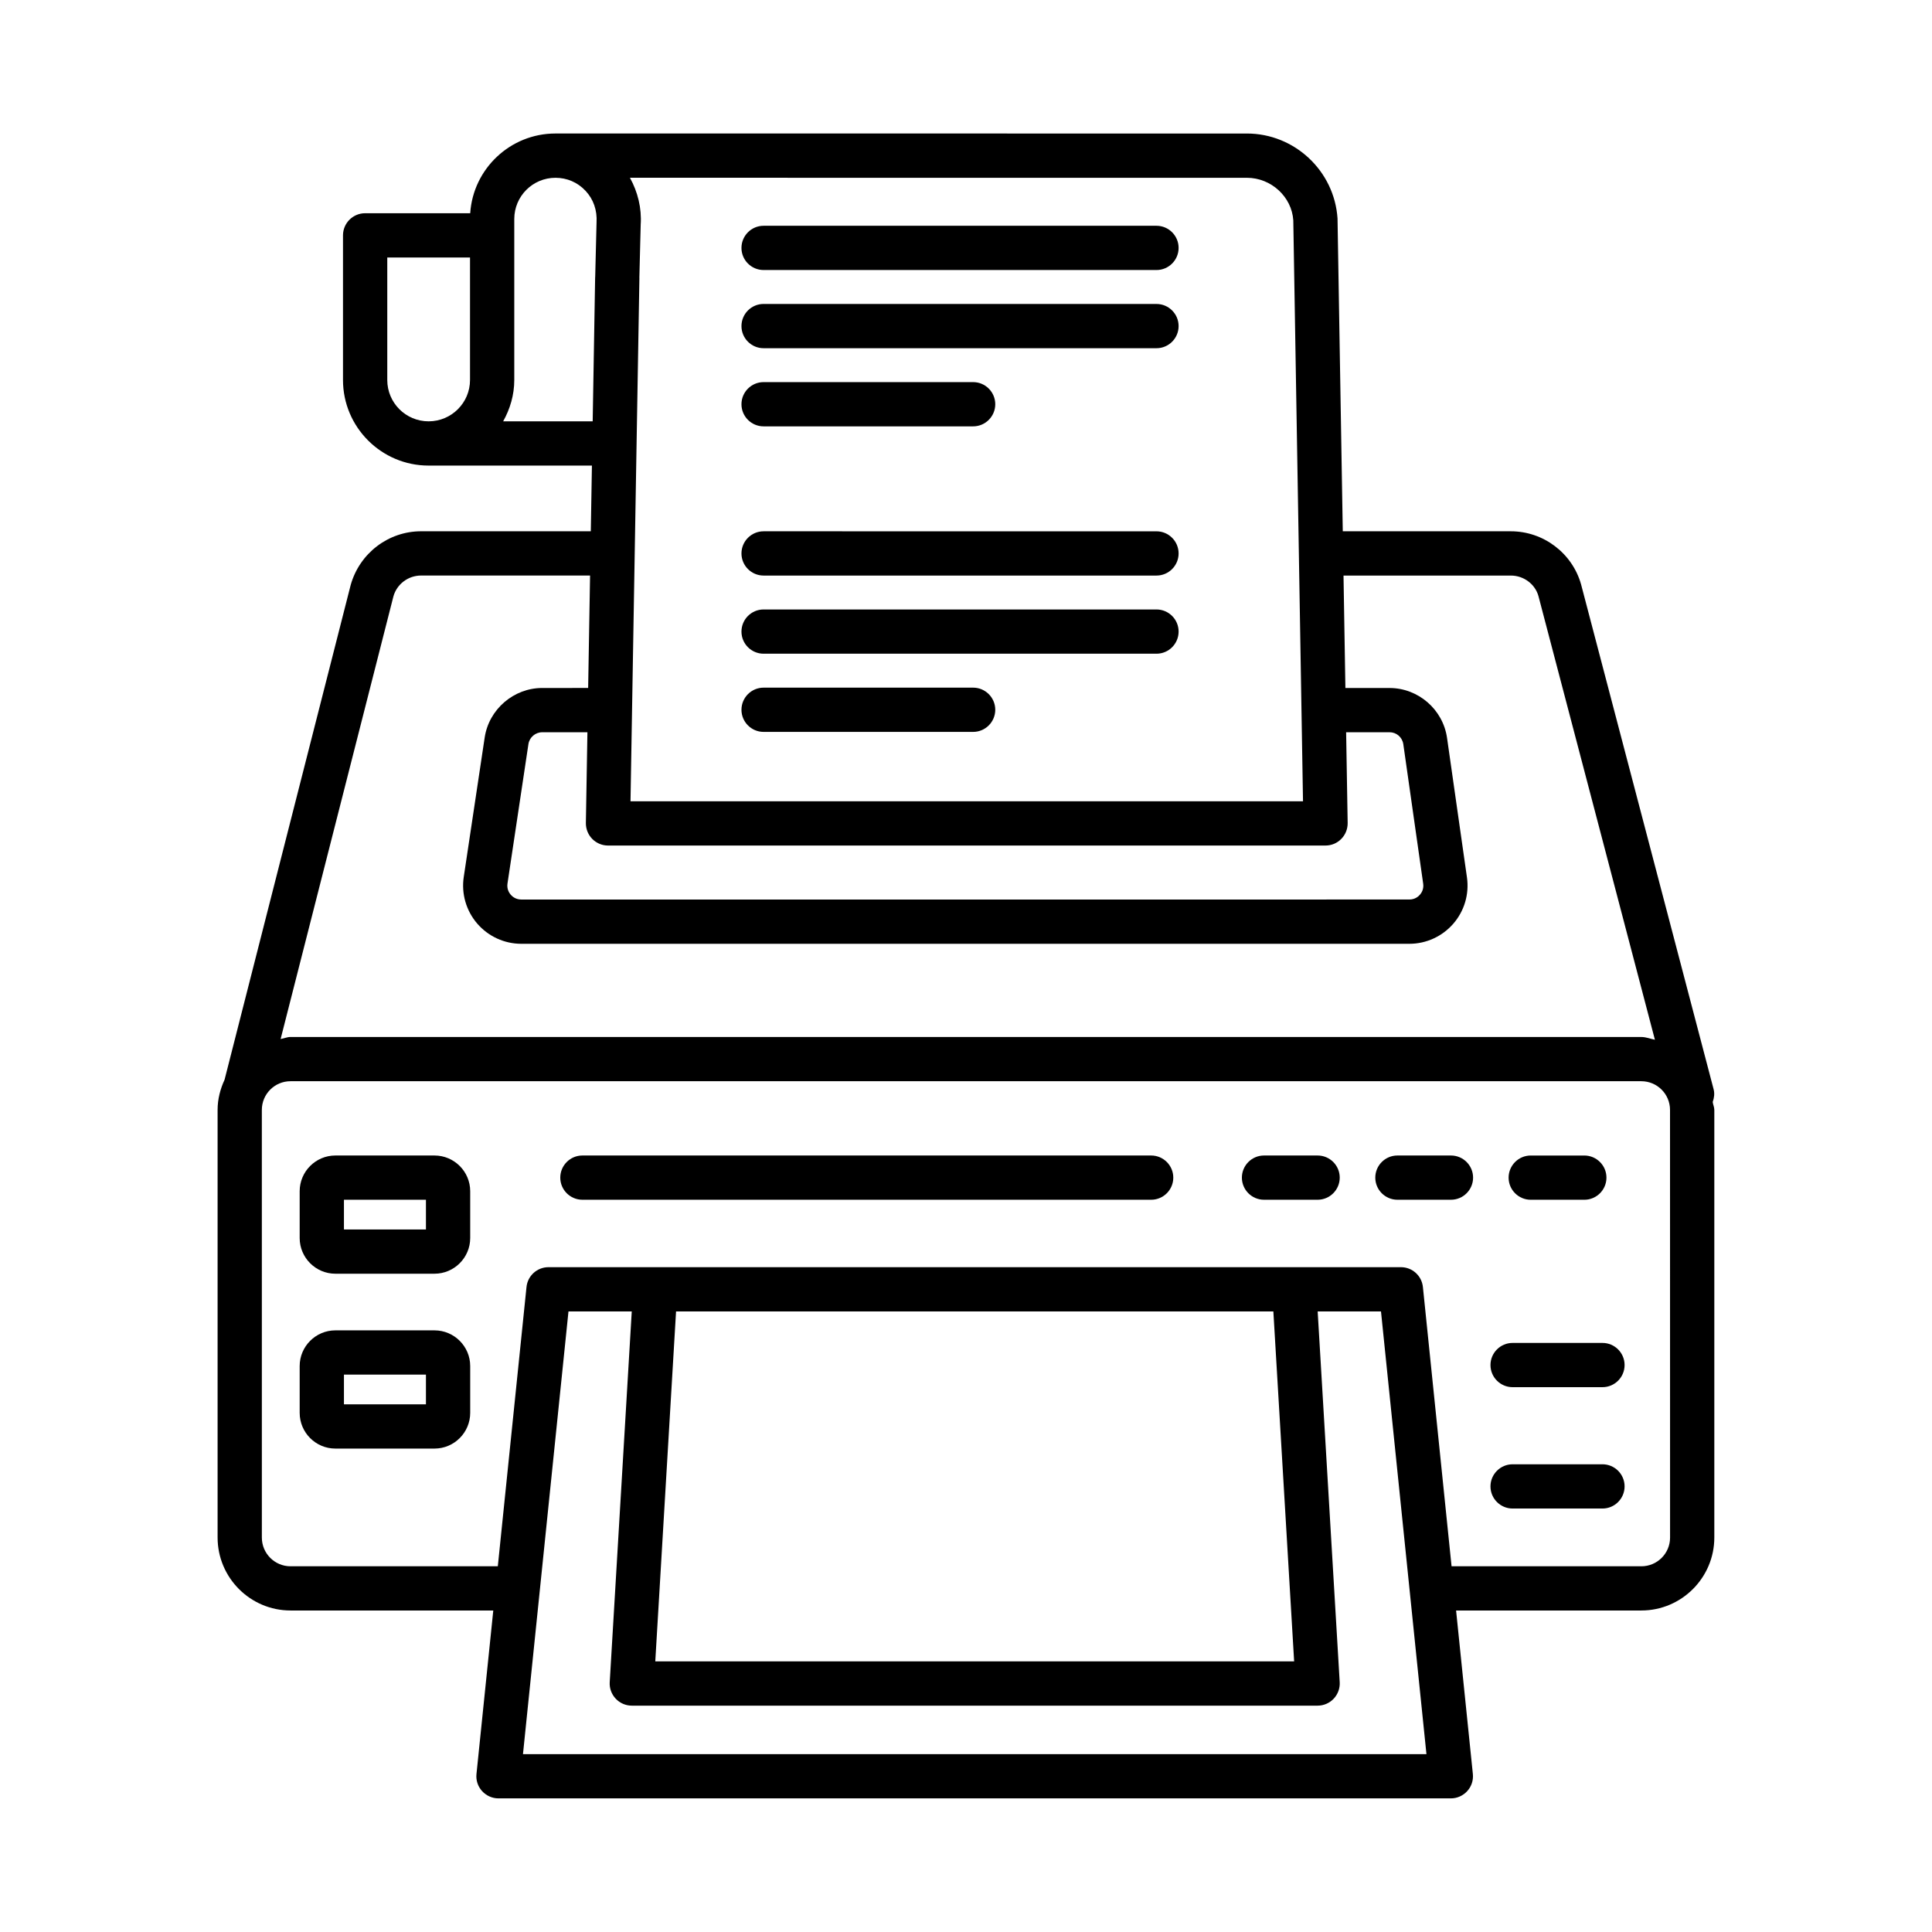 <?xml version="1.0" encoding="UTF-8"?>
<!-- Uploaded to: ICON Repo, www.svgrepo.com, Generator: ICON Repo Mixer Tools -->
<svg fill="#000000" width="800px" height="800px" version="1.1" viewBox="144 144 512 512" xmlns="http://www.w3.org/2000/svg">
 <g>
  <path d="m597.89 436.02c0.371-1.062 0.543-2.207 0.23-3.379l-35.117-133.77c-2.332-8.281-9.973-14.074-18.598-14.074h-44.555l-1.391-82.898c-0.828-12.617-11.387-22.516-24.031-22.516l-183.23-0.004c-11.973 0-21.816 9.355-22.586 21.129h-27.852c-3.234 0-5.863 2.633-5.863 5.863v38.324c0 12.504 10.184 22.688 22.688 22.688h43.281l-0.297 17.41h-44.988c-8.625 0-16.266 5.793-18.641 14.219l-33.426 131.12c-1.129 2.457-1.848 5.129-1.848 8.004v113.32c0 10.656 8.668 19.34 19.324 19.34h53.734l-4.453 43.328c-0.172 1.645 0.355 3.289 1.473 4.519 1.117 1.23 2.688 1.945 4.348 1.945h252.41c1.66 0 3.234-0.715 4.348-1.945 1.117-1.23 1.645-2.875 1.473-4.519l-4.445-43.328h49.094c10.656 0 19.34-8.684 19.34-19.34v-113.32c0-0.75-0.348-1.395-0.43-2.125zm-329.33-191.32c0 6.051-4.922 10.957-10.973 10.957-6.051 0-10.957-4.906-10.957-10.957v-32.457h21.93zm205.86-53.586c6.496 0 11.918 5.078 12.316 11.273l2.574 153.96h-178.22l0.41-24.141c0-0.008 0.004-0.012 0.004-0.02 0-0.008-0.004-0.012-0.004-0.016l1.949-114.51c0-0.023-0.012-0.039-0.012-0.062l0.355-14.086c0.289-4.348-0.773-8.637-2.852-12.402zm-197.08 64.543c1.824-3.262 2.949-6.965 2.949-10.957v-42.672c0-6.023 4.891-10.914 10.914-10.914 3.062 0 5.879 1.215 7.969 3.449 2.09 2.231 3.117 5.137 2.918 8.426l-0.355 14.41c0 0.023-0.016 0.043-0.016 0.066l-0.652 38.195zm23.605 110.66c1.102 1.117 2.606 1.758 4.176 1.758h190.16c1.574 0 3.074-0.629 4.176-1.758 1.102-1.117 1.703-2.633 1.688-4.207l-0.406-24.062h11.488c1.859 0 3.391 1.332 3.664 3.16l5.266 36.965c0.215 1.445-0.445 2.461-0.859 2.934-0.414 0.484-1.332 1.273-2.805 1.273l-235.34 0.004c-1.473 0-2.391-0.801-2.805-1.273-0.414-0.484-1.074-1.5-0.859-2.961l5.551-36.965c0.273-1.789 1.844-3.133 3.664-3.133h11.969l-0.41 24.062c-0.012 1.57 0.586 3.09 1.688 4.203zm-52.684-64.273c0.914-3.262 3.934-5.523 7.324-5.523h44.789l-0.508 29.797-12.168 0.004c-7.566 0-14.121 5.648-15.25 13.117l-5.551 36.98c-0.66 4.449 0.645 8.941 3.574 12.344 2.934 3.391 7.18 5.352 11.672 5.352h235.35c4.477 0 8.711-1.945 11.645-5.32s4.25-7.84 3.621-12.273l-5.277-36.965c-1.074-7.539-7.625-13.23-15.25-13.23h-11.688l-0.5-29.797h44.359c3.391 0 6.41 2.262 7.297 5.422l30.867 117.59c-1.203-0.234-2.316-0.727-3.59-0.727l-357.98-0.008c-0.934 0-1.73 0.406-2.629 0.535zm34.332 306.83 12.059-117.33h16.77l-5.84 98.262c-0.102 1.602 0.484 3.191 1.59 4.363 1.102 1.172 2.644 1.844 4.262 1.844h181.75c1.617 0 3.16-0.672 4.262-1.844 1.102-1.172 1.688-2.762 1.59-4.363l-5.84-98.262h16.781l12.047 117.33zm35.062-24.59 5.508-92.738h158.29l5.508 92.738zm268.93-32.812c0 4.207-3.406 7.609-7.609 7.609h-50.297l-7.594-74c-0.301-2.988-2.816-5.266-5.824-5.266h-225.91c-3.004 0-5.523 2.273-5.824 5.266l-7.602 74h-54.938c-4.191 0-7.594-3.406-7.594-7.609l-0.004-113.33c0-4.207 3.406-7.609 7.594-7.609h357.98c4.207 0 7.609 3.406 7.609 7.609z"/>
  <path d="m346.36 215.56h104.12c3.234 0 5.863-2.633 5.863-5.863 0-3.234-2.633-5.863-5.863-5.863h-104.12c-3.234 0-5.863 2.633-5.863 5.863-0.004 3.234 2.629 5.863 5.863 5.863z"/>
  <path d="m346.36 236.28h104.12c3.234 0 5.863-2.633 5.863-5.863 0-3.234-2.633-5.863-5.863-5.863l-104.12-0.004c-3.234 0-5.863 2.633-5.863 5.863-0.004 3.234 2.629 5.867 5.863 5.867z"/>
  <path d="m346.36 256.99h55.531c3.234 0 5.863-2.633 5.863-5.863 0-3.234-2.633-5.863-5.863-5.863h-55.531c-3.234 0-5.863 2.633-5.863 5.863-0.004 3.231 2.629 5.863 5.863 5.863z"/>
  <path d="m346.36 296.53h104.12c3.234 0 5.863-2.633 5.863-5.863 0-3.234-2.633-5.863-5.863-5.863l-104.12-0.004c-3.234 0-5.863 2.633-5.863 5.863-0.004 3.234 2.629 5.867 5.863 5.867z"/>
  <path d="m346.36 317.24h104.12c3.234 0 5.863-2.633 5.863-5.863 0-3.234-2.633-5.863-5.863-5.863h-104.12c-3.234 0-5.863 2.633-5.863 5.863-0.004 3.234 2.629 5.863 5.863 5.863z"/>
  <path d="m346.36 337.96h55.531c3.234 0 5.863-2.633 5.863-5.863 0-3.234-2.633-5.863-5.863-5.863h-55.531c-3.234 0-5.863 2.633-5.863 5.863-0.004 3.231 2.629 5.863 5.863 5.863z"/>
  <path d="m259.14 496.56h-26.266c-5.207 0-9.457 4.25-9.457 9.457v12.402c0 5.223 4.25 9.469 9.457 9.469h26.266c5.223 0 9.469-4.25 9.469-9.469v-12.402c0-5.207-4.246-9.457-9.469-9.457zm-2.262 19.598h-21.727v-7.867h21.73v7.867z"/>
  <path d="m259.14 450.22h-26.266c-5.207 0-9.457 4.25-9.457 9.469v12.402c0 5.207 4.25 9.457 9.457 9.457h26.266c5.223 0 9.469-4.25 9.469-9.457v-12.402c0-5.219-4.246-9.469-9.469-9.469zm-2.262 19.598h-21.727v-7.867h21.73v7.867z"/>
  <path d="m493.18 450.22h-14.203c-3.234 0-5.863 2.633-5.863 5.863 0 3.234 2.633 5.863 5.863 5.863h14.203c3.234 0 5.863-2.633 5.863-5.863 0.004-3.231-2.629-5.863-5.863-5.863z"/>
  <path d="m528.52 450.22h-14.191c-3.234 0-5.863 2.633-5.863 5.863 0 3.234 2.633 5.863 5.863 5.863h14.191c3.234 0 5.863-2.633 5.863-5.863 0-3.231-2.633-5.863-5.863-5.863z"/>
  <path d="m549.66 461.95h14.203c3.234 0 5.863-2.633 5.863-5.863 0-3.234-2.633-5.863-5.863-5.863h-14.203c-3.234 0-5.863 2.633-5.863 5.863 0 3.231 2.633 5.863 5.863 5.863z"/>
  <path d="m449.07 450.22h-150.73c-3.234 0-5.863 2.633-5.863 5.863 0 3.234 2.633 5.863 5.863 5.863h150.73c3.234 0 5.863-2.633 5.863-5.863 0-3.231-2.633-5.863-5.863-5.863z"/>
  <path d="m568.67 499.89h-23.816c-3.234 0-5.863 2.633-5.863 5.863 0 3.234 2.633 5.863 5.863 5.863h23.816c3.234 0 5.863-2.633 5.863-5.863 0.004-3.231-2.629-5.863-5.863-5.863z"/>
  <path d="m568.67 532.05h-23.816c-3.234 0-5.863 2.633-5.863 5.863 0 3.234 2.633 5.863 5.863 5.863h23.816c3.234 0 5.863-2.633 5.863-5.863 0.004-3.231-2.629-5.863-5.863-5.863z"/>
 </g>
</svg>
